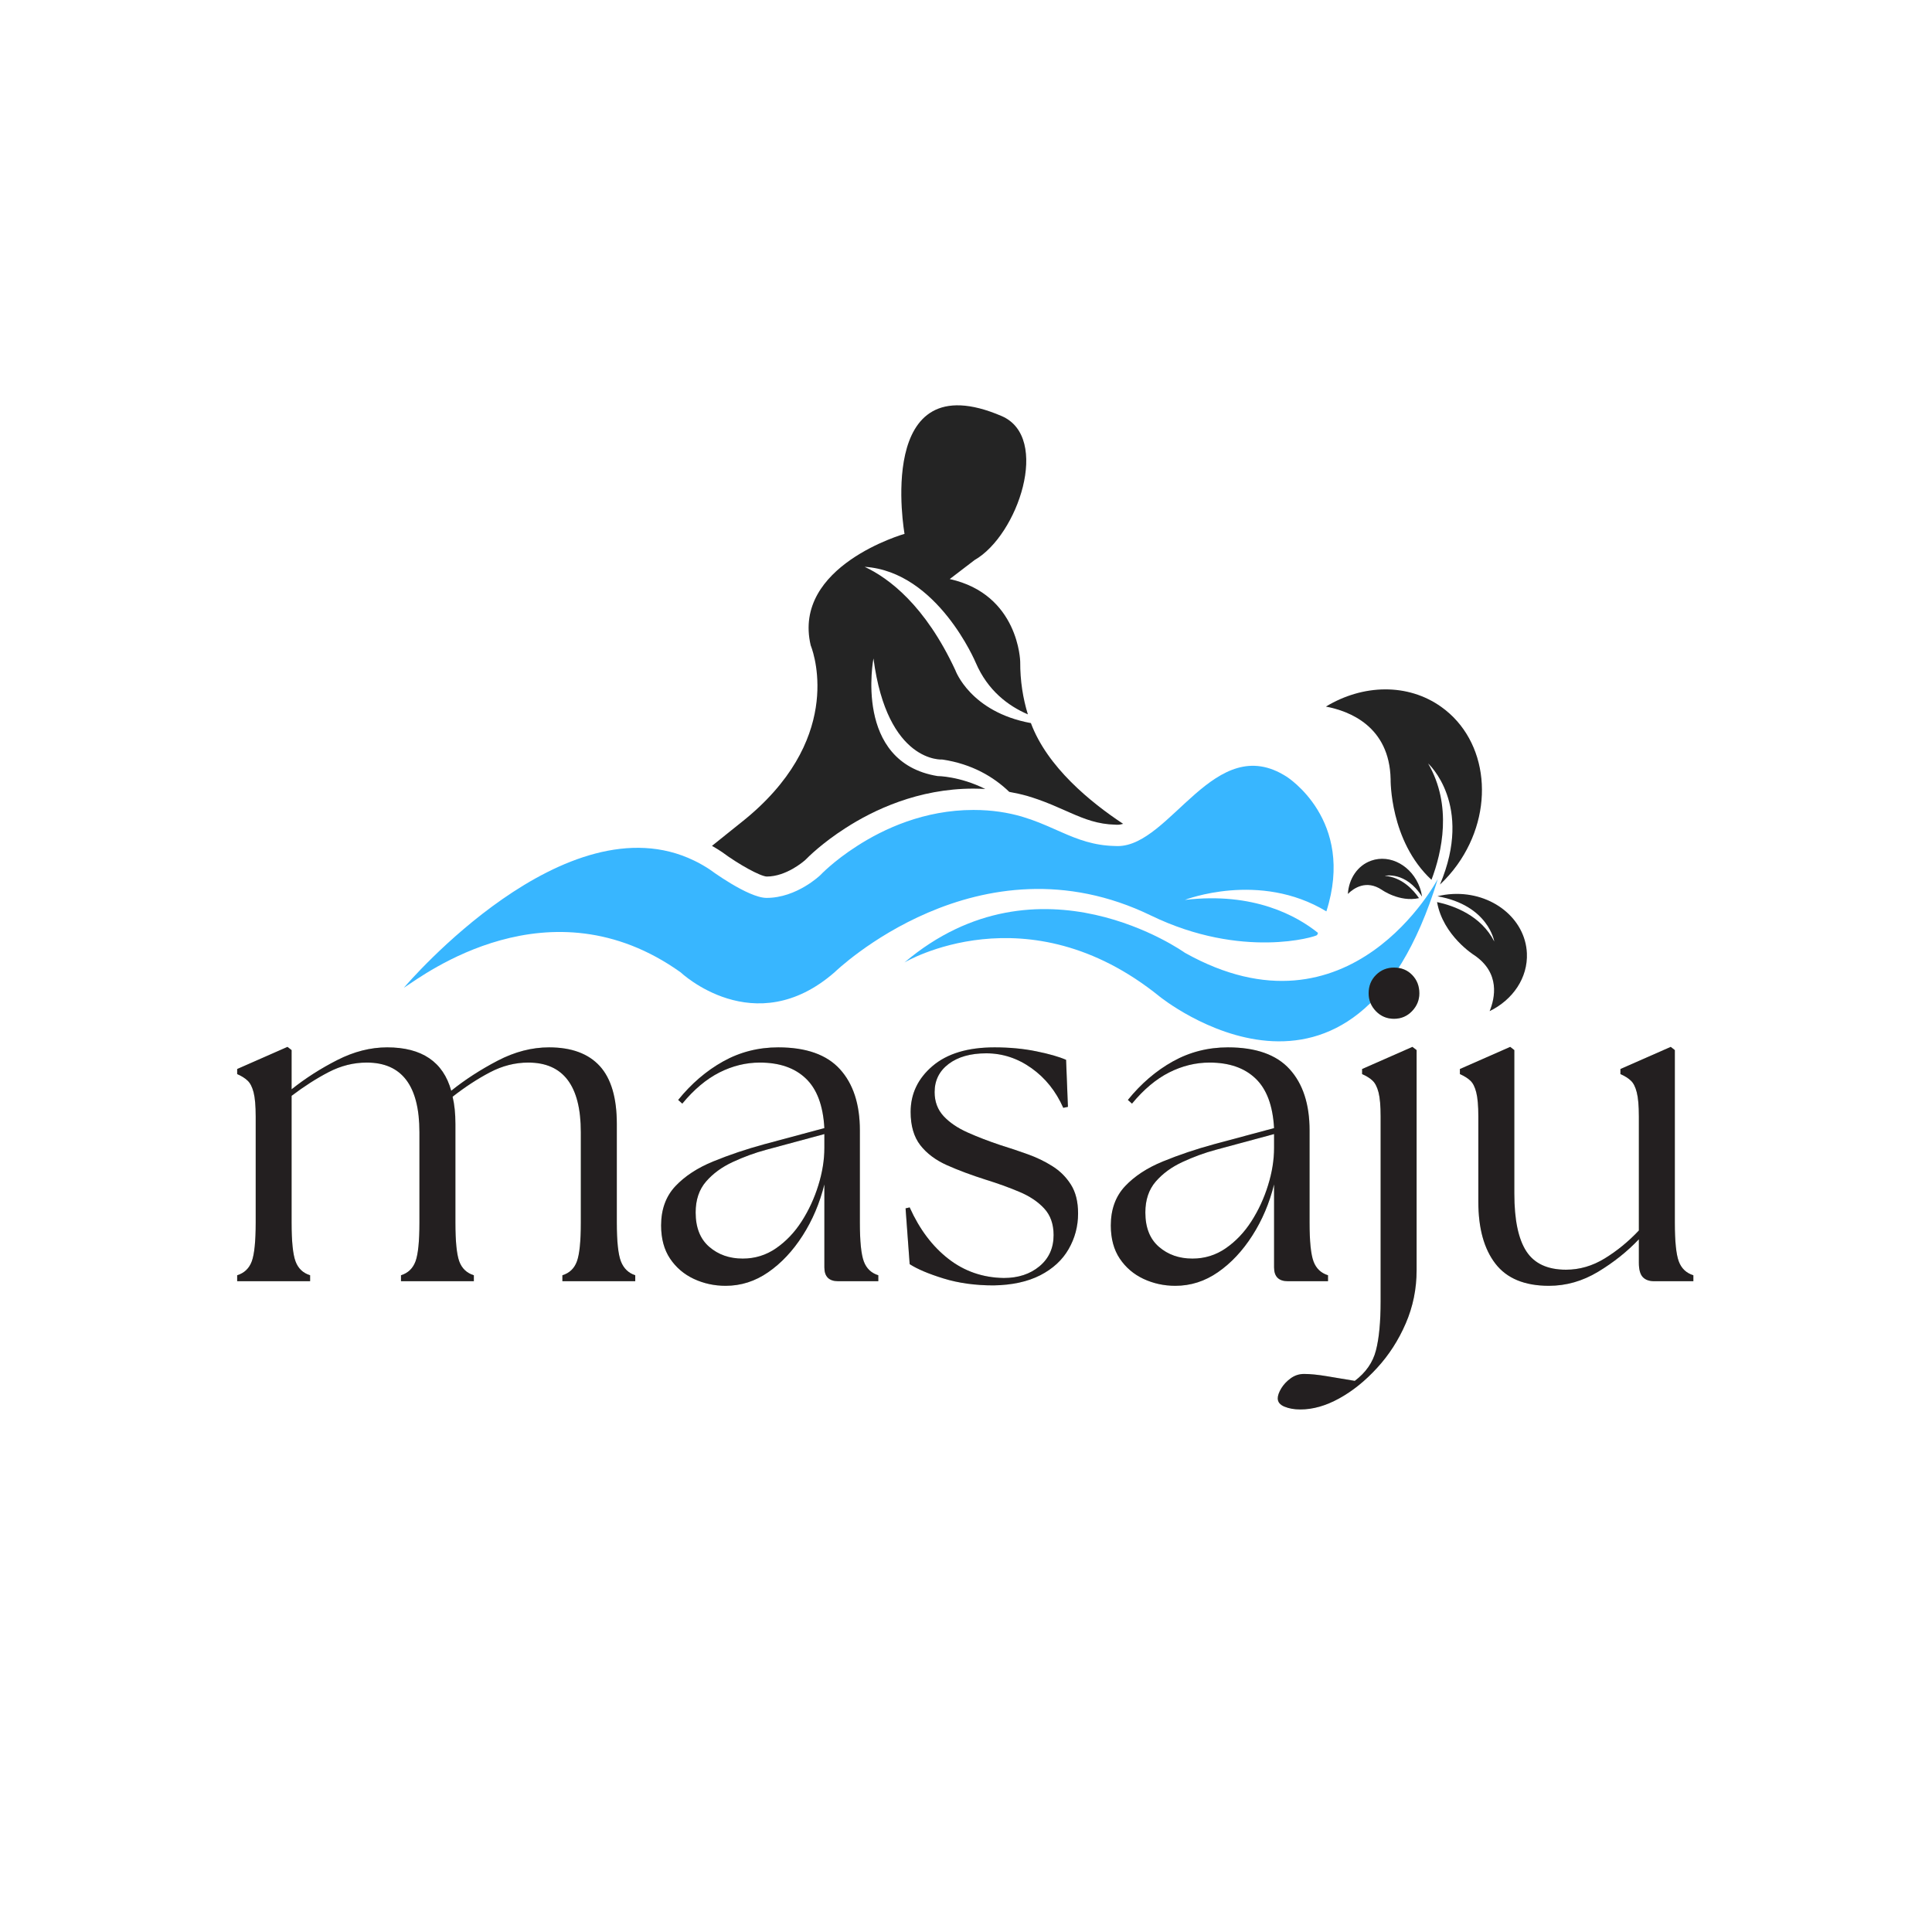 <svg version="1.0" preserveAspectRatio="xMidYMid meet" height="500" viewBox="0 0 375 375" zoomAndPan="magnify" width="500" xmlns:xlink="http://www.w3.org/1999/xlink" xmlns="http://www.w3.org/2000/svg"><defs><g></g><clipPath id="409be7d3dd"><path clip-rule="nonzero" d="M 278 173 L 296.637 173 L 296.637 197 L 278 197 Z M 278 173"></path></clipPath><clipPath id="ded19ef1a7"><path clip-rule="nonzero" d="M 78.387 148 L 259 148 L 259 195 L 78.387 195 Z M 78.387 148"></path></clipPath></defs><g clip-path="url(#409be7d3dd)"><path fill-rule="nonzero" fill-opacity="1" d="M 290.035 182.742 C 287.477 177.715 282.258 175.809 278.934 175.09 C 280.082 181.613 286.137 185.391 286.137 185.391 C 291.242 188.844 290.168 193.742 289.133 196.262 C 293.629 194.078 296.59 189.793 296.367 185 C 296.055 178.305 289.633 173.168 282.023 173.523 C 280.977 173.57 279.969 173.727 279.004 173.965 C 288.918 175.711 290.035 182.742 290.035 182.742 Z M 290.035 182.742" fill="#242424"></path></g><path fill-rule="nonzero" fill-opacity="1" d="M 268.781 169.996 C 272.09 170.266 274.289 172.676 275.43 174.328 C 271.625 175.164 268.207 172.711 268.207 172.711 C 265.184 170.707 262.762 172.391 261.621 173.512 C 261.805 170.578 263.473 168.008 266.137 167.059 C 269.848 165.73 274.082 168.078 275.59 172.293 C 275.797 172.875 275.938 173.457 276.023 174.039 C 272.852 169.031 268.781 169.996 268.781 169.996 Z M 268.781 169.996" fill="#242424"></path><path fill-rule="nonzero" fill-opacity="1" d="M 277.199 148.191 C 281.941 156.367 279.871 165.438 277.848 170.77 C 269.719 163.219 269.918 151.254 269.918 151.254 C 269.707 140.938 261.844 137.992 257.355 137.148 C 264.516 132.812 273.246 132.551 279.781 137.23 C 288.914 143.766 290.293 157.473 282.867 167.848 C 281.848 169.27 280.715 170.551 279.496 171.691 C 286.07 156.16 277.199 148.191 277.199 148.191 Z M 277.199 148.191" fill="#242424"></path><path fill-rule="nonzero" fill-opacity="1" d="M 279.082 170.594 C 279.082 170.594 262.125 202.965 229.98 184.93 C 229.98 184.93 201.723 164.66 175.555 186.812 C 175.555 186.812 199.352 172.602 225.098 193.441 C 225.098 193.441 262.766 223.949 279.082 170.594 Z M 279.082 170.594" fill="#38b6ff"></path><path fill-rule="nonzero" fill-opacity="1" d="M 138.488 164.352 C 138.945 164.609 139.465 164.934 139.984 165.277 L 140.18 165.41 C 143.426 167.812 147.539 170.066 148.812 170.137 C 152.621 170.137 155.98 167.207 156.32 166.906 C 156.887 166.32 159.637 163.598 164.062 160.762 C 169.469 157.258 178.195 153.07 188.938 153.07 C 189.723 153.07 190.484 153.102 191.246 153.145 C 186.254 150.637 181.969 150.633 181.969 150.633 C 165.613 147.945 169.539 127.805 169.539 127.805 C 172.227 148.266 182.934 147.426 182.934 147.426 C 188.691 148.293 192.883 150.801 195.898 153.703 C 197.078 153.918 198.246 154.168 199.402 154.496 C 200.148 154.715 200.816 154.941 201.477 155.168 C 203.441 155.859 205.125 156.605 206.762 157.328 L 207.738 157.758 C 210.52 158.977 213.094 159.992 216.496 160.07 L 216.707 160.082 L 216.938 160.082 C 217.273 160.082 217.633 160.012 218.004 159.906 C 211.727 155.762 203.273 148.895 200.098 140.352 C 188.332 138.199 185.438 130.102 185.438 130.102 C 179.586 117.5 172.52 112.207 167.832 110.02 C 182.012 110.941 189.41 128.672 189.41 128.672 C 191.723 134.031 195.668 137.004 199.508 138.656 C 198.57 135.598 198.004 132.207 198.023 128.434 C 198.023 128.434 197.785 115.375 184.344 112.395 L 189.168 108.703 C 197.57 103.914 204.004 84.871 194.414 80.754 C 169.621 70.129 175.57 103.621 175.57 103.621 C 175.57 103.621 153.723 109.82 157.359 125.277 C 157.359 125.277 163.996 140.941 147.359 156.621 C 146.324 157.598 145.195 158.578 143.965 159.555 C 143.965 159.555 141.262 161.703 138.191 164.18 C 138.289 164.246 138.383 164.293 138.488 164.352 Z M 138.488 164.352" fill="#242424"></path><g clip-path="url(#ded19ef1a7)"><path fill-rule="nonzero" fill-opacity="1" d="M 229.98 174.672 C 243.34 173.09 251.719 177.773 255.828 181.078 C 255.758 181.219 255.715 181.352 255.648 181.492 C 255.512 181.781 241.105 186.281 223.402 177.703 C 189.969 161.477 161.984 188.723 161.984 188.723 C 146.402 202.293 132.102 188.723 132.102 188.723 C 106.668 170.594 82.109 189.348 78.746 191.492 C 78.551 191.617 78.445 191.695 78.387 191.73 C 79.211 190.762 109.867 155 134.707 167.031 C 135.27 167.293 135.836 167.594 136.402 167.926 C 136.84 168.172 137.281 168.453 137.723 168.742 C 137.723 168.742 145.191 174.281 148.797 174.281 C 154.668 174.281 159.227 169.859 159.227 169.859 C 159.227 169.859 161.777 167.145 166.293 164.25 C 171.531 160.859 179.406 157.211 188.941 157.211 C 192.66 157.211 195.668 157.738 198.27 158.477 C 198.918 158.672 199.535 158.875 200.141 159.082 C 202.293 159.84 204.191 160.727 206.082 161.551 C 209.219 162.93 212.305 164.117 216.398 164.207 C 216.578 164.223 216.758 164.223 216.938 164.223 C 227.27 164.223 235.77 141.797 249.723 150.75 C 249.723 150.75 263.141 159.125 257.449 176.898 C 244.445 169.012 229.98 174.672 229.98 174.672 Z M 229.98 174.672" fill="#38b6ff"></path></g><g fill-opacity="0.4" fill="#81a969"><g transform="translate(43.177, 248.683)"><g><path d="M 2.859 0 L 2.859 -1.156 C 4.234 -1.582 5.176 -2.477 5.688 -3.844 C 6.195 -5.219 6.453 -7.727 6.453 -11.375 L 6.453 -31.969 C 6.453 -34.051 6.316 -35.613 6.047 -36.656 C 5.773 -37.707 5.383 -38.469 4.875 -38.938 C 4.375 -39.414 3.703 -39.836 2.859 -40.203 L 2.859 -41.188 L 12.625 -45.484 L 13.422 -44.859 L 13.422 -37.25 C 16.109 -39.395 19.062 -41.285 22.281 -42.922 C 25.508 -44.566 28.738 -45.391 31.969 -45.391 C 38.707 -45.391 42.852 -42.582 44.406 -36.969 C 47.094 -39.125 50.094 -41.066 53.406 -42.797 C 56.719 -44.523 60.047 -45.391 63.391 -45.391 C 67.742 -45.391 71.023 -44.18 73.234 -41.766 C 75.441 -39.348 76.547 -35.602 76.547 -30.531 L 76.547 -11.375 C 76.547 -7.727 76.812 -5.219 77.344 -3.844 C 77.883 -2.477 78.812 -1.582 80.125 -1.156 L 80.125 0 L 65.984 0 L 65.984 -1.156 C 67.359 -1.582 68.297 -2.477 68.797 -3.844 C 69.305 -5.219 69.562 -7.727 69.562 -11.375 L 69.562 -28.922 C 69.562 -37.93 66.16 -42.438 59.359 -42.438 C 56.797 -42.438 54.316 -41.805 51.922 -40.547 C 49.535 -39.297 47.117 -37.719 44.672 -35.812 C 45.035 -34.32 45.219 -32.562 45.219 -30.531 L 45.219 -11.375 C 45.219 -7.727 45.469 -5.219 45.969 -3.844 C 46.477 -2.477 47.422 -1.582 48.797 -1.156 L 48.797 0 L 34.656 0 L 34.656 -1.156 C 36.02 -1.582 36.957 -2.477 37.469 -3.844 C 37.977 -5.219 38.234 -7.727 38.234 -11.375 L 38.234 -28.922 C 38.234 -37.93 34.828 -42.438 28.016 -42.438 C 25.453 -42.438 22.988 -41.82 20.625 -40.594 C 18.27 -39.375 15.867 -37.836 13.422 -35.984 L 13.422 -11.375 C 13.422 -7.727 13.676 -5.219 14.188 -3.844 C 14.695 -2.477 15.641 -1.582 17.016 -1.156 L 17.016 0 Z M 2.859 0"></path></g></g></g><g fill-opacity="0.4" fill="#81a969"><g transform="translate(125.181, 248.683)"><g><path d="M 37.516 0 C 35.723 0 34.828 -0.895 34.828 -2.688 L 34.828 -18.797 C 33.93 -15.16 32.523 -11.848 30.609 -8.859 C 28.703 -5.879 26.477 -3.508 23.938 -1.75 C 21.406 0.008 18.648 0.891 15.672 0.891 C 13.461 0.891 11.398 0.441 9.484 -0.453 C 7.578 -1.348 6.039 -2.66 4.875 -4.391 C 3.719 -6.117 3.141 -8.266 3.141 -10.828 C 3.141 -13.93 4.062 -16.469 5.906 -18.438 C 7.758 -20.406 10.223 -22.016 13.297 -23.266 C 16.367 -24.523 19.664 -25.633 23.188 -26.594 L 34.828 -29.719 C 34.586 -34.082 33.391 -37.289 31.234 -39.344 C 29.086 -41.406 26.109 -42.438 22.297 -42.438 C 19.609 -42.438 16.992 -41.797 14.453 -40.516 C 11.922 -39.234 9.52 -37.219 7.25 -34.469 L 6.453 -35.188 C 9.016 -38.352 11.922 -40.844 15.172 -42.656 C 18.43 -44.477 22 -45.391 25.875 -45.391 C 31.301 -45.391 35.297 -43.973 37.859 -41.141 C 40.43 -38.305 41.719 -34.352 41.719 -29.281 L 41.719 -11.375 C 41.719 -7.727 41.973 -5.219 42.484 -3.844 C 42.992 -2.477 43.93 -1.582 45.297 -1.156 L 45.297 0 Z M 9.844 -13.344 C 9.844 -10.414 10.723 -8.191 12.484 -6.672 C 14.242 -5.148 16.41 -4.391 18.984 -4.391 C 21.367 -4.391 23.531 -5.062 25.469 -6.406 C 27.406 -7.75 29.062 -9.492 30.438 -11.641 C 31.812 -13.785 32.883 -16.109 33.656 -18.609 C 34.438 -21.117 34.828 -23.539 34.828 -25.875 L 34.828 -28.562 L 23.547 -25.516 C 21.336 -24.922 19.172 -24.129 17.047 -23.141 C 14.93 -22.16 13.203 -20.895 11.859 -19.344 C 10.516 -17.789 9.844 -15.789 9.844 -13.344 Z M 9.844 -13.344"></path></g></g></g><g fill-opacity="0.4" fill="#81a969"><g transform="translate(172.629, 248.683)"><g><path d="M 20.234 0.812 C 16.648 0.812 13.41 0.363 10.516 -0.531 C 7.617 -1.426 5.426 -2.352 3.938 -3.312 L 3.141 -14.141 L 3.938 -14.328 C 5.844 -10.086 8.348 -6.758 11.453 -4.344 C 14.555 -1.926 18.141 -0.688 22.203 -0.625 C 25.004 -0.625 27.316 -1.383 29.141 -2.906 C 30.961 -4.426 31.875 -6.441 31.875 -8.953 C 31.875 -11.098 31.258 -12.828 30.031 -14.141 C 28.812 -15.453 27.203 -16.523 25.203 -17.359 C 23.203 -18.203 21.039 -18.984 18.719 -19.703 C 15.906 -20.598 13.395 -21.535 11.188 -22.516 C 8.977 -23.504 7.25 -24.801 6 -26.406 C 4.75 -28.02 4.125 -30.172 4.125 -32.859 C 4.125 -36.379 5.539 -39.348 8.375 -41.766 C 11.207 -44.18 15.219 -45.391 20.406 -45.391 C 23.332 -45.391 26.035 -45.133 28.516 -44.625 C 30.992 -44.125 32.922 -43.57 34.297 -42.969 L 34.656 -33.844 L 33.75 -33.656 C 32.32 -36.883 30.266 -39.453 27.578 -41.359 C 24.891 -43.273 21.961 -44.234 18.797 -44.234 C 15.754 -44.234 13.32 -43.547 11.5 -42.172 C 9.688 -40.797 8.781 -38.973 8.781 -36.703 C 8.781 -34.859 9.359 -33.305 10.516 -32.047 C 11.68 -30.797 13.234 -29.738 15.172 -28.875 C 17.109 -28.008 19.242 -27.188 21.578 -26.406 C 23.305 -25.875 25.051 -25.289 26.812 -24.656 C 28.57 -24.031 30.18 -23.254 31.641 -22.328 C 33.109 -21.41 34.305 -20.219 35.234 -18.75 C 36.16 -17.289 36.625 -15.426 36.625 -13.156 C 36.625 -10.656 36.008 -8.344 34.781 -6.219 C 33.562 -4.102 31.727 -2.414 29.281 -1.156 C 26.832 0.094 23.816 0.75 20.234 0.812 Z M 20.234 0.812"></path></g></g></g><g fill-opacity="0.4" fill="#81a969"><g transform="translate(212.468, 248.683)"><g><path d="M 37.516 0 C 35.723 0 34.828 -0.895 34.828 -2.688 L 34.828 -18.797 C 33.93 -15.16 32.523 -11.848 30.609 -8.859 C 28.703 -5.879 26.477 -3.508 23.938 -1.75 C 21.406 0.008 18.648 0.891 15.672 0.891 C 13.461 0.891 11.398 0.441 9.484 -0.453 C 7.578 -1.348 6.039 -2.66 4.875 -4.391 C 3.719 -6.117 3.141 -8.266 3.141 -10.828 C 3.141 -13.93 4.062 -16.469 5.906 -18.438 C 7.758 -20.406 10.223 -22.016 13.297 -23.266 C 16.367 -24.523 19.664 -25.633 23.188 -26.594 L 34.828 -29.719 C 34.586 -34.082 33.391 -37.289 31.234 -39.344 C 29.086 -41.406 26.109 -42.438 22.297 -42.438 C 19.609 -42.438 16.992 -41.797 14.453 -40.516 C 11.922 -39.234 9.52 -37.219 7.25 -34.469 L 6.453 -35.188 C 9.016 -38.352 11.922 -40.844 15.172 -42.656 C 18.43 -44.477 22 -45.391 25.875 -45.391 C 31.301 -45.391 35.297 -43.973 37.859 -41.141 C 40.43 -38.305 41.719 -34.352 41.719 -29.281 L 41.719 -11.375 C 41.719 -7.727 41.973 -5.219 42.484 -3.844 C 42.992 -2.477 43.93 -1.582 45.297 -1.156 L 45.297 0 Z M 9.844 -13.344 C 9.844 -10.414 10.723 -8.191 12.484 -6.672 C 14.242 -5.148 16.41 -4.391 18.984 -4.391 C 21.367 -4.391 23.531 -5.062 25.469 -6.406 C 27.406 -7.75 29.062 -9.492 30.438 -11.641 C 31.812 -13.785 32.883 -16.109 33.656 -18.609 C 34.438 -21.117 34.828 -23.539 34.828 -25.875 L 34.828 -28.562 L 23.547 -25.516 C 21.336 -24.922 19.172 -24.129 17.047 -23.141 C 14.93 -22.16 13.203 -20.895 11.859 -19.344 C 10.516 -17.789 9.844 -15.789 9.844 -13.344 Z M 9.844 -13.344"></path></g></g></g><g fill-opacity="0.4" fill="#81a969"><g transform="translate(259.916, 248.683)"><g><path d="M -7.516 24.891 C -8.711 24.891 -9.742 24.707 -10.609 24.344 C -11.473 23.988 -11.906 23.453 -11.906 22.734 C -11.906 22.203 -11.68 21.562 -11.234 20.812 C -10.785 20.07 -10.172 19.414 -9.391 18.844 C -8.617 18.281 -7.754 18 -6.797 18 C -5.609 18 -4.133 18.145 -2.375 18.438 C -0.613 18.738 1.191 19.039 3.047 19.344 C 5.191 17.727 6.562 15.754 7.156 13.422 C 7.758 11.098 8.062 7.938 8.062 3.938 L 8.062 -31.969 C 8.062 -34.051 7.926 -35.613 7.656 -36.656 C 7.383 -37.707 6.992 -38.469 6.484 -38.938 C 5.984 -39.414 5.312 -39.836 4.469 -40.203 L 4.469 -41.188 L 14.234 -45.484 L 15.047 -44.859 L 15.047 -2.156 C 15.047 1.488 14.344 4.938 12.938 8.188 C 11.531 11.445 9.676 14.328 7.375 16.828 C 5.082 19.336 2.641 21.305 0.047 22.734 C -2.547 24.172 -5.066 24.891 -7.516 24.891 Z M 5.734 -55.875 C 5.734 -57.301 6.207 -58.488 7.156 -59.438 C 8.113 -60.395 9.281 -60.875 10.656 -60.875 C 12.082 -60.875 13.258 -60.395 14.188 -59.438 C 15.113 -58.488 15.578 -57.301 15.578 -55.875 C 15.578 -54.551 15.098 -53.395 14.141 -52.406 C 13.191 -51.426 12.031 -50.938 10.656 -50.938 C 9.281 -50.938 8.113 -51.426 7.156 -52.406 C 6.207 -53.395 5.734 -54.551 5.734 -55.875 Z M 5.734 -55.875"></path></g></g></g><g fill-opacity="0.4" fill="#81a969"><g transform="translate(281.133, 248.683)"><g><path d="M 19.516 0.891 C 14.797 0.891 11.332 -0.539 9.125 -3.406 C 6.914 -6.27 5.812 -10.27 5.812 -15.406 L 5.812 -31.969 C 5.812 -34.051 5.676 -35.613 5.406 -36.656 C 5.145 -37.707 4.758 -38.469 4.25 -38.938 C 3.738 -39.414 3.066 -39.836 2.234 -40.203 L 2.234 -41.188 L 12 -45.484 L 12.797 -44.859 L 12.797 -17.016 C 12.797 -11.941 13.57 -8.207 15.125 -5.812 C 16.676 -3.426 19.242 -2.234 22.828 -2.234 C 25.453 -2.234 27.957 -2.961 30.344 -4.422 C 32.738 -5.891 34.945 -7.695 36.969 -9.844 L 36.969 -31.969 C 36.969 -34.051 36.832 -35.613 36.562 -36.656 C 36.301 -37.707 35.914 -38.469 35.406 -38.938 C 34.906 -39.414 34.234 -39.836 33.391 -40.203 L 33.391 -41.188 L 43.156 -45.484 L 43.953 -44.859 L 43.953 -11.375 C 43.953 -7.727 44.207 -5.219 44.719 -3.844 C 45.227 -2.477 46.172 -1.582 47.547 -1.156 L 47.547 0 L 39.938 0 C 38.977 0 38.242 -0.266 37.734 -0.797 C 37.223 -1.336 36.969 -2.266 36.969 -3.578 L 36.969 -8.141 C 34.707 -5.754 32.066 -3.648 29.047 -1.828 C 26.035 -0.016 22.859 0.891 19.516 0.891 Z M 19.516 0.891"></path></g></g></g><g fill-opacity="1" fill="#231f20"><g transform="translate(43.177, 248.683)"><g><path d="M 2.859 0 L 2.859 -1.156 C 4.234 -1.582 5.176 -2.477 5.688 -3.844 C 6.195 -5.219 6.453 -7.727 6.453 -11.375 L 6.453 -31.969 C 6.453 -34.051 6.316 -35.613 6.047 -36.656 C 5.773 -37.707 5.383 -38.469 4.875 -38.938 C 4.375 -39.414 3.703 -39.836 2.859 -40.203 L 2.859 -41.188 L 12.625 -45.484 L 13.422 -44.859 L 13.422 -37.25 C 16.109 -39.395 19.062 -41.285 22.281 -42.922 C 25.508 -44.566 28.738 -45.391 31.969 -45.391 C 38.707 -45.391 42.852 -42.582 44.406 -36.969 C 47.094 -39.125 50.094 -41.066 53.406 -42.797 C 56.719 -44.523 60.047 -45.391 63.391 -45.391 C 67.742 -45.391 71.023 -44.18 73.234 -41.766 C 75.441 -39.348 76.547 -35.602 76.547 -30.531 L 76.547 -11.375 C 76.547 -7.727 76.812 -5.219 77.344 -3.844 C 77.883 -2.477 78.812 -1.582 80.125 -1.156 L 80.125 0 L 65.984 0 L 65.984 -1.156 C 67.359 -1.582 68.297 -2.477 68.797 -3.844 C 69.305 -5.219 69.562 -7.727 69.562 -11.375 L 69.562 -28.922 C 69.562 -37.93 66.16 -42.438 59.359 -42.438 C 56.797 -42.438 54.316 -41.805 51.922 -40.547 C 49.535 -39.297 47.117 -37.719 44.672 -35.812 C 45.035 -34.32 45.219 -32.562 45.219 -30.531 L 45.219 -11.375 C 45.219 -7.727 45.469 -5.219 45.969 -3.844 C 46.477 -2.477 47.422 -1.582 48.797 -1.156 L 48.797 0 L 34.656 0 L 34.656 -1.156 C 36.02 -1.582 36.957 -2.477 37.469 -3.844 C 37.977 -5.219 38.234 -7.727 38.234 -11.375 L 38.234 -28.922 C 38.234 -37.93 34.828 -42.438 28.016 -42.438 C 25.453 -42.438 22.988 -41.82 20.625 -40.594 C 18.27 -39.375 15.867 -37.836 13.422 -35.984 L 13.422 -11.375 C 13.422 -7.727 13.676 -5.219 14.188 -3.844 C 14.695 -2.477 15.641 -1.582 17.016 -1.156 L 17.016 0 Z M 2.859 0"></path></g></g></g><g fill-opacity="1" fill="#231f20"><g transform="translate(125.181, 248.683)"><g><path d="M 37.516 0 C 35.723 0 34.828 -0.895 34.828 -2.688 L 34.828 -18.797 C 33.93 -15.16 32.523 -11.848 30.609 -8.859 C 28.703 -5.879 26.477 -3.508 23.938 -1.75 C 21.406 0.008 18.648 0.891 15.672 0.891 C 13.461 0.891 11.398 0.441 9.484 -0.453 C 7.578 -1.348 6.039 -2.66 4.875 -4.391 C 3.719 -6.117 3.141 -8.266 3.141 -10.828 C 3.141 -13.93 4.062 -16.469 5.906 -18.438 C 7.758 -20.406 10.223 -22.016 13.297 -23.266 C 16.367 -24.523 19.664 -25.633 23.188 -26.594 L 34.828 -29.719 C 34.586 -34.082 33.391 -37.289 31.234 -39.344 C 29.086 -41.406 26.109 -42.438 22.297 -42.438 C 19.609 -42.438 16.992 -41.797 14.453 -40.516 C 11.922 -39.234 9.52 -37.219 7.25 -34.469 L 6.453 -35.188 C 9.016 -38.352 11.922 -40.844 15.172 -42.656 C 18.43 -44.477 22 -45.391 25.875 -45.391 C 31.301 -45.391 35.297 -43.973 37.859 -41.141 C 40.43 -38.305 41.719 -34.352 41.719 -29.281 L 41.719 -11.375 C 41.719 -7.727 41.973 -5.219 42.484 -3.844 C 42.992 -2.477 43.93 -1.582 45.297 -1.156 L 45.297 0 Z M 9.844 -13.344 C 9.844 -10.414 10.723 -8.191 12.484 -6.672 C 14.242 -5.148 16.41 -4.391 18.984 -4.391 C 21.367 -4.391 23.531 -5.062 25.469 -6.406 C 27.406 -7.75 29.062 -9.492 30.438 -11.641 C 31.812 -13.785 32.883 -16.109 33.656 -18.609 C 34.438 -21.117 34.828 -23.539 34.828 -25.875 L 34.828 -28.562 L 23.547 -25.516 C 21.336 -24.922 19.172 -24.129 17.047 -23.141 C 14.93 -22.16 13.203 -20.895 11.859 -19.344 C 10.516 -17.789 9.844 -15.789 9.844 -13.344 Z M 9.844 -13.344"></path></g></g></g><g fill-opacity="1" fill="#231f20"><g transform="translate(172.629, 248.683)"><g><path d="M 20.234 0.812 C 16.648 0.812 13.41 0.363 10.516 -0.531 C 7.617 -1.426 5.426 -2.352 3.938 -3.312 L 3.141 -14.141 L 3.938 -14.328 C 5.844 -10.086 8.348 -6.758 11.453 -4.344 C 14.555 -1.926 18.141 -0.688 22.203 -0.625 C 25.004 -0.625 27.316 -1.383 29.141 -2.906 C 30.961 -4.426 31.875 -6.441 31.875 -8.953 C 31.875 -11.098 31.258 -12.828 30.031 -14.141 C 28.812 -15.453 27.203 -16.523 25.203 -17.359 C 23.203 -18.203 21.039 -18.984 18.719 -19.703 C 15.906 -20.598 13.395 -21.535 11.188 -22.516 C 8.977 -23.504 7.25 -24.801 6 -26.406 C 4.75 -28.02 4.125 -30.172 4.125 -32.859 C 4.125 -36.379 5.539 -39.348 8.375 -41.766 C 11.207 -44.18 15.219 -45.391 20.406 -45.391 C 23.332 -45.391 26.035 -45.133 28.516 -44.625 C 30.992 -44.125 32.922 -43.57 34.297 -42.969 L 34.656 -33.844 L 33.75 -33.656 C 32.32 -36.883 30.266 -39.453 27.578 -41.359 C 24.891 -43.273 21.961 -44.234 18.797 -44.234 C 15.754 -44.234 13.32 -43.547 11.5 -42.172 C 9.688 -40.797 8.781 -38.973 8.781 -36.703 C 8.781 -34.859 9.359 -33.305 10.516 -32.047 C 11.68 -30.797 13.234 -29.738 15.172 -28.875 C 17.109 -28.008 19.242 -27.188 21.578 -26.406 C 23.305 -25.875 25.051 -25.289 26.812 -24.656 C 28.57 -24.031 30.18 -23.254 31.641 -22.328 C 33.109 -21.41 34.305 -20.219 35.234 -18.75 C 36.16 -17.289 36.625 -15.426 36.625 -13.156 C 36.625 -10.656 36.008 -8.344 34.781 -6.219 C 33.562 -4.102 31.727 -2.414 29.281 -1.156 C 26.832 0.094 23.816 0.75 20.234 0.812 Z M 20.234 0.812"></path></g></g></g><g fill-opacity="1" fill="#231f20"><g transform="translate(212.468, 248.683)"><g><path d="M 37.516 0 C 35.723 0 34.828 -0.895 34.828 -2.688 L 34.828 -18.797 C 33.93 -15.16 32.523 -11.848 30.609 -8.859 C 28.703 -5.879 26.477 -3.508 23.938 -1.75 C 21.406 0.008 18.648 0.891 15.672 0.891 C 13.461 0.891 11.398 0.441 9.484 -0.453 C 7.578 -1.348 6.039 -2.66 4.875 -4.391 C 3.719 -6.117 3.141 -8.266 3.141 -10.828 C 3.141 -13.93 4.062 -16.469 5.906 -18.438 C 7.758 -20.406 10.223 -22.016 13.297 -23.266 C 16.367 -24.523 19.664 -25.633 23.188 -26.594 L 34.828 -29.719 C 34.586 -34.082 33.391 -37.289 31.234 -39.344 C 29.086 -41.406 26.109 -42.438 22.297 -42.438 C 19.609 -42.438 16.992 -41.797 14.453 -40.516 C 11.922 -39.234 9.52 -37.219 7.25 -34.469 L 6.453 -35.188 C 9.016 -38.352 11.922 -40.844 15.172 -42.656 C 18.43 -44.477 22 -45.391 25.875 -45.391 C 31.301 -45.391 35.297 -43.973 37.859 -41.141 C 40.43 -38.305 41.719 -34.352 41.719 -29.281 L 41.719 -11.375 C 41.719 -7.727 41.973 -5.219 42.484 -3.844 C 42.992 -2.477 43.93 -1.582 45.297 -1.156 L 45.297 0 Z M 9.844 -13.344 C 9.844 -10.414 10.723 -8.191 12.484 -6.672 C 14.242 -5.148 16.41 -4.391 18.984 -4.391 C 21.367 -4.391 23.531 -5.062 25.469 -6.406 C 27.406 -7.75 29.062 -9.492 30.438 -11.641 C 31.812 -13.785 32.883 -16.109 33.656 -18.609 C 34.438 -21.117 34.828 -23.539 34.828 -25.875 L 34.828 -28.562 L 23.547 -25.516 C 21.336 -24.922 19.172 -24.129 17.047 -23.141 C 14.93 -22.16 13.203 -20.895 11.859 -19.344 C 10.516 -17.789 9.844 -15.789 9.844 -13.344 Z M 9.844 -13.344"></path></g></g></g><g fill-opacity="1" fill="#231f20"><g transform="translate(259.916, 248.683)"><g><path d="M -7.516 24.891 C -8.711 24.891 -9.742 24.707 -10.609 24.344 C -11.473 23.988 -11.906 23.453 -11.906 22.734 C -11.906 22.203 -11.68 21.562 -11.234 20.812 C -10.785 20.07 -10.172 19.414 -9.391 18.844 C -8.617 18.281 -7.754 18 -6.797 18 C -5.609 18 -4.133 18.145 -2.375 18.438 C -0.613 18.738 1.191 19.039 3.047 19.344 C 5.191 17.727 6.562 15.754 7.156 13.422 C 7.758 11.098 8.062 7.938 8.062 3.938 L 8.062 -31.969 C 8.062 -34.051 7.926 -35.613 7.656 -36.656 C 7.383 -37.707 6.992 -38.469 6.484 -38.938 C 5.984 -39.414 5.312 -39.836 4.469 -40.203 L 4.469 -41.188 L 14.234 -45.484 L 15.047 -44.859 L 15.047 -2.156 C 15.047 1.488 14.344 4.938 12.938 8.188 C 11.531 11.445 9.676 14.328 7.375 16.828 C 5.082 19.336 2.641 21.305 0.047 22.734 C -2.547 24.172 -5.066 24.891 -7.516 24.891 Z M 5.734 -55.875 C 5.734 -57.301 6.207 -58.488 7.156 -59.438 C 8.113 -60.395 9.281 -60.875 10.656 -60.875 C 12.082 -60.875 13.258 -60.395 14.188 -59.438 C 15.113 -58.488 15.578 -57.301 15.578 -55.875 C 15.578 -54.551 15.098 -53.395 14.141 -52.406 C 13.191 -51.426 12.031 -50.938 10.656 -50.938 C 9.281 -50.938 8.113 -51.426 7.156 -52.406 C 6.207 -53.395 5.734 -54.551 5.734 -55.875 Z M 5.734 -55.875"></path></g></g></g><g fill-opacity="1" fill="#231f20"><g transform="translate(281.133, 248.683)"><g><path d="M 19.516 0.891 C 14.797 0.891 11.332 -0.539 9.125 -3.406 C 6.914 -6.27 5.812 -10.27 5.812 -15.406 L 5.812 -31.969 C 5.812 -34.051 5.676 -35.613 5.406 -36.656 C 5.145 -37.707 4.758 -38.469 4.25 -38.938 C 3.738 -39.414 3.066 -39.836 2.234 -40.203 L 2.234 -41.188 L 12 -45.484 L 12.797 -44.859 L 12.797 -17.016 C 12.797 -11.941 13.57 -8.207 15.125 -5.812 C 16.676 -3.426 19.242 -2.234 22.828 -2.234 C 25.453 -2.234 27.957 -2.961 30.344 -4.422 C 32.738 -5.891 34.945 -7.695 36.969 -9.844 L 36.969 -31.969 C 36.969 -34.051 36.832 -35.613 36.562 -36.656 C 36.301 -37.707 35.914 -38.469 35.406 -38.938 C 34.906 -39.414 34.234 -39.836 33.391 -40.203 L 33.391 -41.188 L 43.156 -45.484 L 43.953 -44.859 L 43.953 -11.375 C 43.953 -7.727 44.207 -5.219 44.719 -3.844 C 45.227 -2.477 46.172 -1.582 47.547 -1.156 L 47.547 0 L 39.938 0 C 38.977 0 38.242 -0.266 37.734 -0.797 C 37.223 -1.336 36.969 -2.266 36.969 -3.578 L 36.969 -8.141 C 34.707 -5.754 32.066 -3.648 29.047 -1.828 C 26.035 -0.016 22.859 0.891 19.516 0.891 Z M 19.516 0.891"></path></g></g></g></svg>